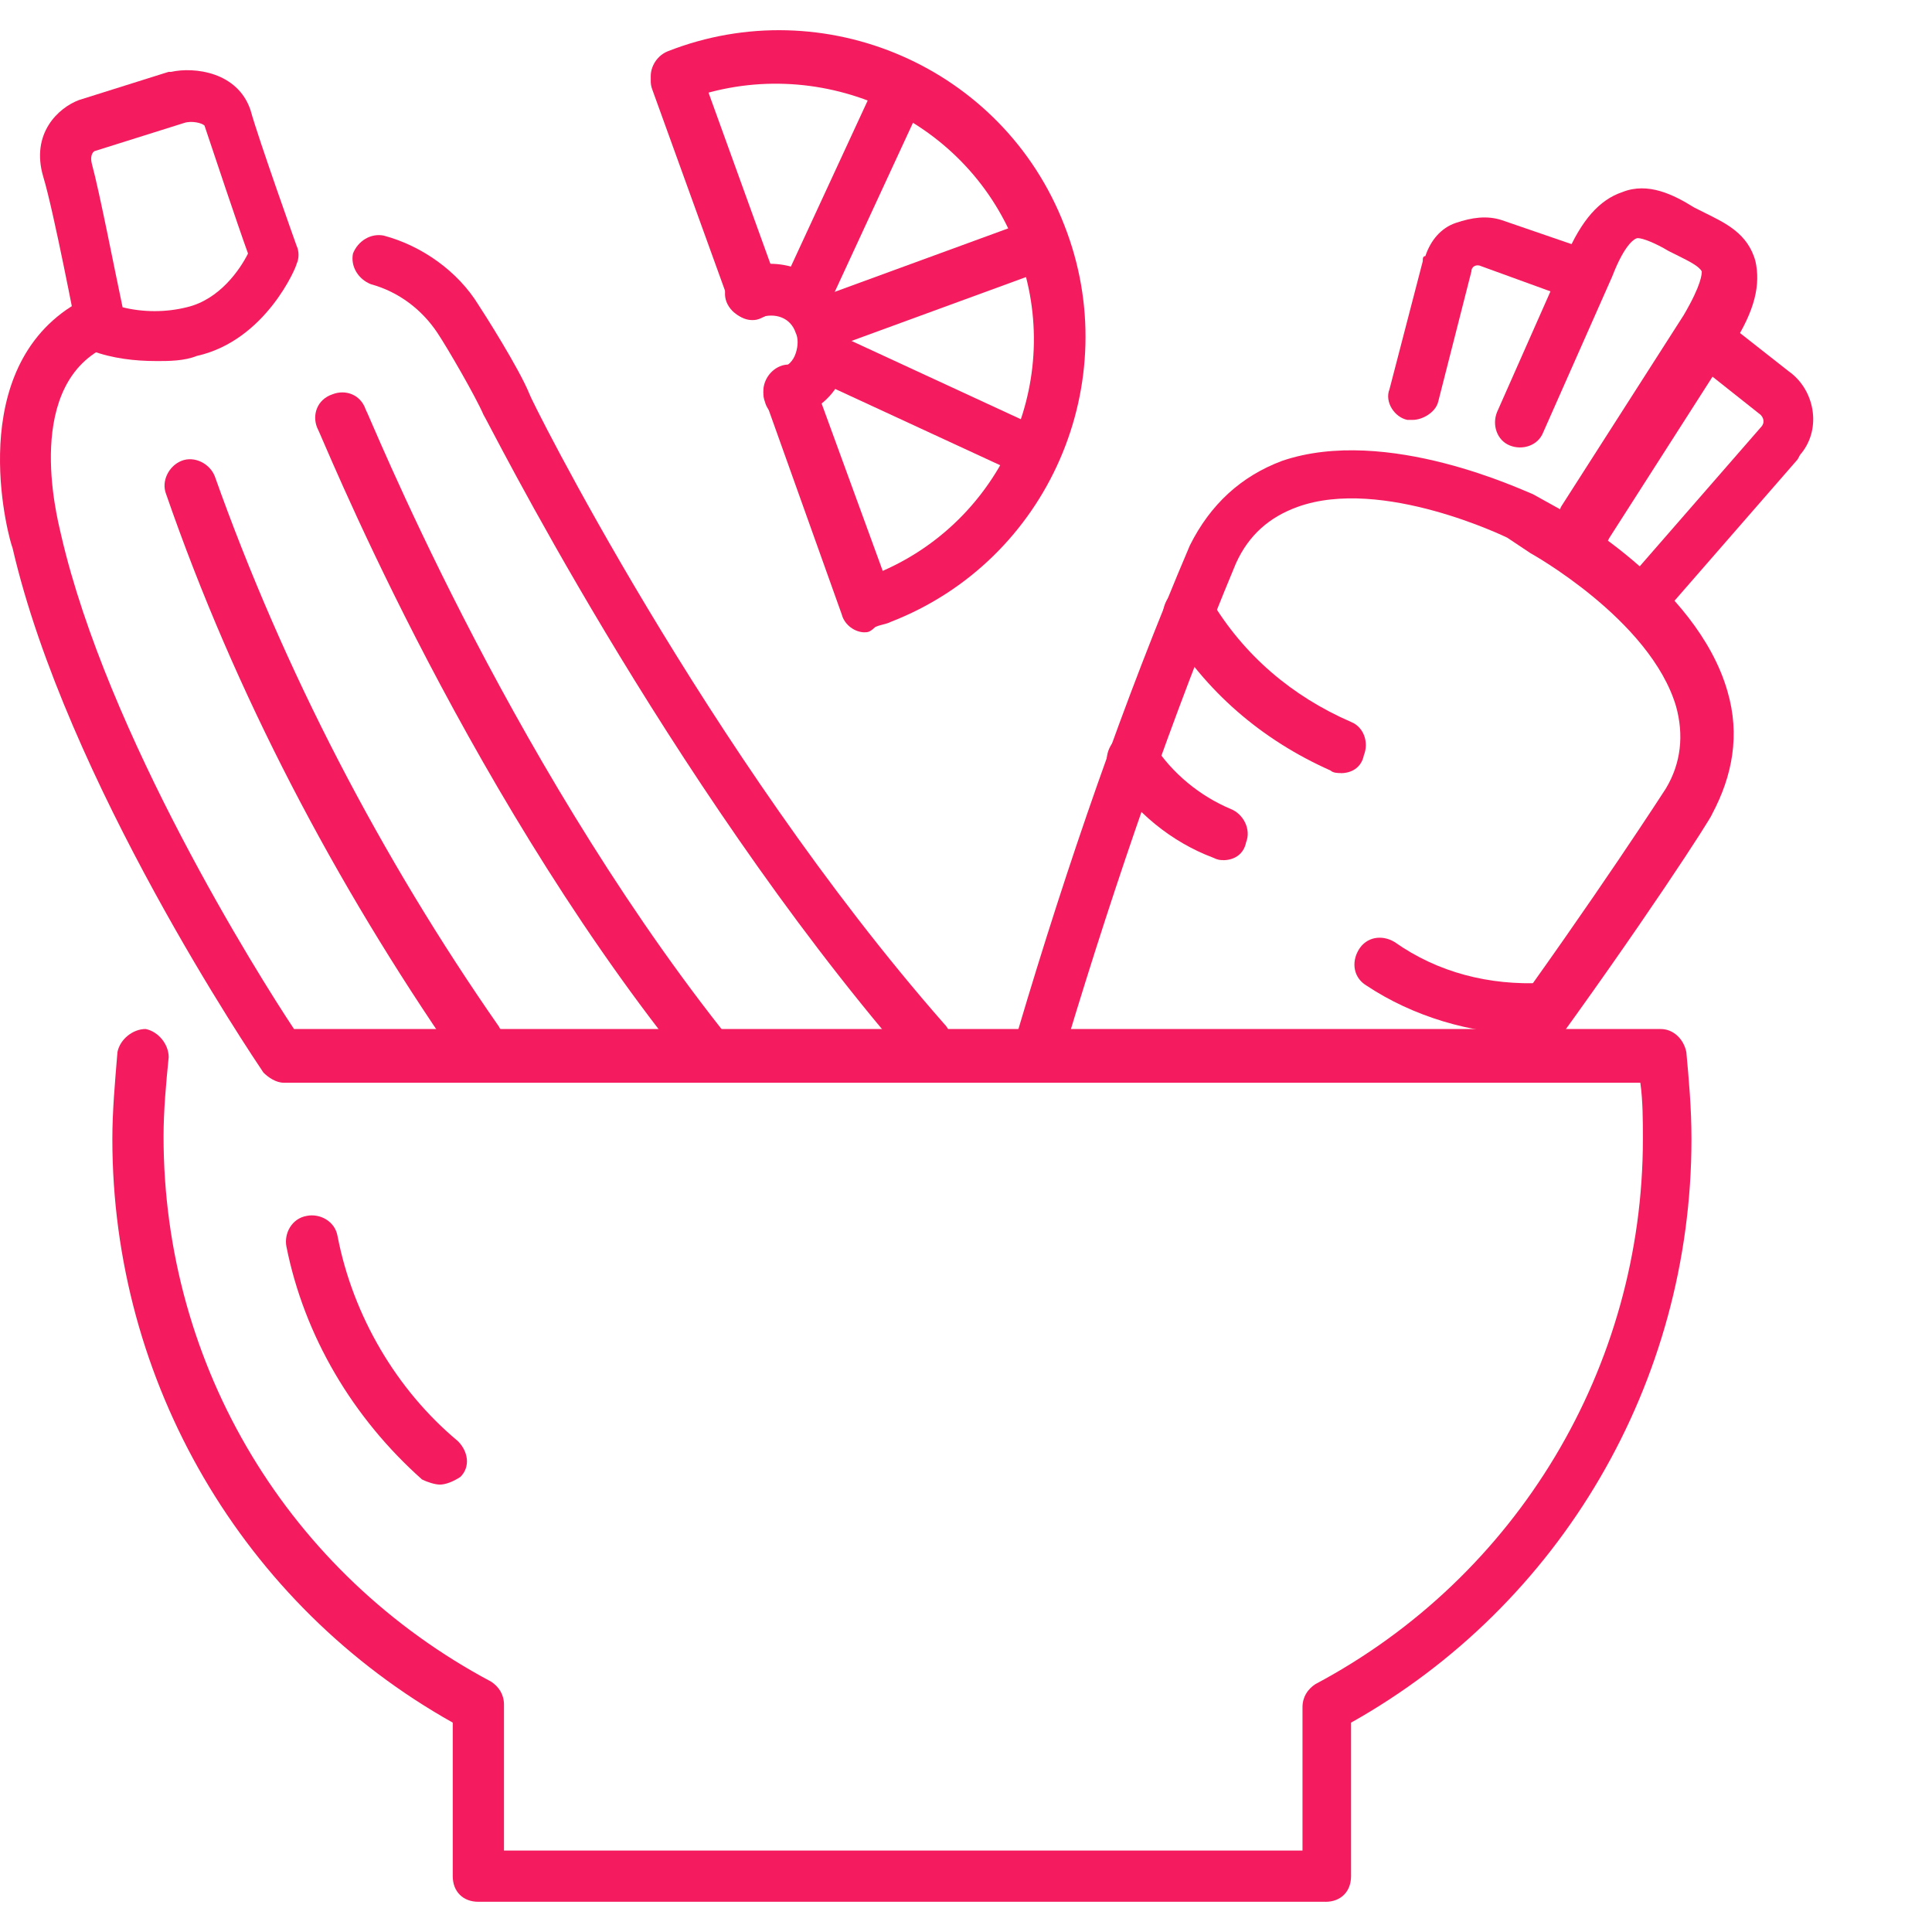 <?xml version="1.0" encoding="UTF-8" standalone="no"?>
<svg xmlns="http://www.w3.org/2000/svg" xmlns:xlink="http://www.w3.org/1999/xlink" height="64" version="1.1" viewBox="0 0 64 64" width="64">
    <title>mealplans-icon</title>
    <g fill="none" fill-rule="evenodd" id="mealplans-icon" stroke="none" stroke-width="1">
        <g fill="#F41C5E" fill-rule="nonzero" transform="translate(0, 1)">
            <path d="M54.421,19.777 C54.252,19.777 53.997,19.693 53.827,19.608 C53.488,19.269 53.403,18.76 53.742,18.421 L58.321,13.165 C58.49,12.995 58.406,12.826 58.321,12.74 L55.862,10.79 C55.523,10.535 55.437,9.942 55.692,9.603 C55.947,9.264 56.54,9.179 56.879,9.434 L59.252,11.299 C60.1,11.893 60.355,13.163 59.677,14.011 C59.591,14.095 59.591,14.181 59.507,14.266 L54.929,19.522 C54.929,19.692 54.674,19.777 54.42,19.777 L54.421,19.777 Z" id="Path"/>
            <path d="M46.792,12.91 C46.707,12.91 46.623,12.91 46.623,12.91 C46.198,12.826 45.859,12.316 46.029,11.893 L47.131,7.653 C47.131,7.568 47.131,7.484 47.217,7.484 C47.386,6.975 47.725,6.551 48.234,6.381 C48.742,6.211 49.251,6.126 49.759,6.296 L52.473,7.229 C52.898,7.398 53.151,7.907 52.982,8.331 C52.812,8.756 52.303,9.009 51.879,8.84 L49.081,7.823 C48.912,7.737 48.742,7.823 48.742,7.992 L47.64,12.316 C47.554,12.655 47.131,12.91 46.792,12.91 Z" id="Path"/>
            <path d="M51.879,17.827 C51.709,17.827 51.454,17.743 51.285,17.572 C50.946,17.233 50.946,16.724 51.285,16.385 C51.454,16.216 51.624,16.046 51.709,15.791 L55.779,9.432 C56.373,8.415 56.373,8.076 56.373,7.991 C56.288,7.821 55.949,7.652 55.61,7.482 L55.271,7.313 C54.846,7.058 54.423,6.888 54.253,6.888 C54.168,6.888 53.829,7.058 53.406,8.16 L51.116,13.333 C50.947,13.757 50.438,13.927 50.014,13.757 C49.59,13.588 49.42,13.079 49.59,12.654 L51.879,7.482 C52.387,6.296 52.981,5.617 53.743,5.363 C54.591,5.023 55.439,5.448 56.117,5.871 L56.456,6.041 C57.134,6.38 57.897,6.719 58.151,7.652 C58.321,8.415 58.151,9.263 57.388,10.449 L53.318,16.809 C53.148,17.148 52.893,17.402 52.64,17.656 C52.301,17.656 52.046,17.826 51.876,17.826 L51.879,17.827 Z" id="Path"/>
            <path d="M50.183,34.699 C50.013,34.699 49.843,34.614 49.674,34.53 C49.335,34.275 49.25,33.682 49.504,33.343 C52.896,28.68 55.185,25.119 55.185,25.119 C55.694,24.271 55.779,23.338 55.524,22.407 C54.677,19.524 50.692,17.32 50.692,17.32 L49.929,16.811 C49.929,16.811 45.775,14.777 42.977,15.794 C42.044,16.133 41.366,16.727 40.943,17.659 C38.823,22.746 36.958,28.172 35.347,33.512 C35.178,33.937 34.753,34.191 34.33,34.106 C33.906,33.937 33.652,33.512 33.736,33.089 C35.347,27.663 37.212,22.237 39.417,17.065 C40.095,15.709 41.112,14.776 42.47,14.267 C45.946,13.08 50.524,15.284 50.779,15.37 L51.543,15.794 C51.712,15.878 56.205,18.338 57.224,21.898 C57.648,23.34 57.393,24.696 56.715,25.968 C56.715,26.052 54.426,29.613 50.95,34.361 C50.695,34.616 50.441,34.7 50.186,34.7 L50.183,34.699 Z" id="Path"/>
            <path d="M44.417,24.609 C44.332,24.609 44.162,24.609 44.078,24.525 C41.789,23.508 39.924,21.897 38.652,19.777 C38.397,19.353 38.567,18.844 38.907,18.591 C39.331,18.336 39.84,18.507 40.094,18.846 C41.196,20.71 42.807,22.068 44.756,22.916 C45.18,23.085 45.35,23.594 45.18,24.018 C45.095,24.442 44.756,24.612 44.417,24.612 L44.417,24.609 Z" id="Path"/>
            <path d="M50.607,33.258 C48.742,33.258 46.792,32.664 45.265,31.647 C44.84,31.392 44.756,30.883 45.01,30.46 C45.263,30.037 45.773,29.951 46.196,30.205 C47.638,31.222 49.333,31.647 51.114,31.561 C51.622,31.561 51.961,31.9 52.047,32.325 C52.047,32.833 51.708,33.172 51.283,33.258 C50.944,33.258 50.775,33.258 50.605,33.258 L50.607,33.258 Z" id="Path"/>
            <path d="M40.517,27.492 C40.432,27.492 40.347,27.492 40.178,27.408 C38.822,26.9 37.55,25.883 36.786,24.611 C36.531,24.186 36.701,23.678 37.041,23.424 C37.466,23.169 37.974,23.34 38.228,23.679 C38.822,24.612 39.753,25.374 40.771,25.799 C41.195,25.968 41.449,26.477 41.279,26.901 C41.194,27.326 40.855,27.495 40.516,27.495 L40.517,27.492 Z" id="Path"/>
            <path d="M26.105,12.91 C25.766,12.91 25.427,12.655 25.341,12.316 C25.172,11.891 25.426,11.383 25.85,11.213 C26.105,11.129 26.274,10.958 26.359,10.705 C26.443,10.451 26.443,10.196 26.359,10.026 C26.189,9.518 25.681,9.348 25.172,9.518 C24.748,9.687 24.239,9.432 24.069,9.009 C23.9,8.586 24.154,8.076 24.578,7.907 C25.934,7.398 27.461,8.076 27.97,9.432 C28.225,10.11 28.139,10.789 27.886,11.467 C27.632,12.145 27.038,12.569 26.444,12.823 C26.274,12.907 26.189,12.907 26.105,12.907 L26.105,12.91 Z" id="Path"/>
            <path d="M28.648,19.947 C28.309,19.947 27.97,19.692 27.884,19.353 L25.34,12.231 C25.171,11.807 25.424,11.298 25.849,11.129 C26.273,10.959 26.782,11.213 26.951,11.638 L29.241,17.911 C33.31,16.131 35.345,11.383 33.65,7.143 C31.954,2.82 27.037,0.7 22.712,2.311 C22.288,2.481 21.779,2.226 21.61,1.803 C21.44,1.379 21.694,0.87 22.118,0.7 C27.29,-1.334 33.225,1.209 35.259,6.465 C37.294,11.638 34.751,17.572 29.494,19.606 C29.325,19.69 29.155,19.69 28.986,19.776 C28.816,19.945 28.731,19.945 28.647,19.945 L28.648,19.947 Z" id="Path"/>
            <path d="M24.917,9.603 C24.578,9.603 24.239,9.348 24.154,9.009 L21.61,1.972 C21.44,1.548 21.694,1.039 22.118,0.87 C22.543,0.7 23.051,0.955 23.221,1.378 L25.765,8.415 C25.934,8.84 25.681,9.348 25.256,9.518 C25.087,9.603 25.001,9.603 24.917,9.603 Z" id="Path"/>
            <path d="M27.206,10.62 C26.867,10.62 26.528,10.365 26.442,10.026 C26.273,9.602 26.526,9.093 26.951,8.924 L33.903,6.381 C34.327,6.211 34.836,6.466 35.005,6.89 C35.175,7.313 34.92,7.823 34.497,7.992 L27.545,10.536 C27.375,10.62 27.29,10.62 27.206,10.62 Z" id="Path"/>
            <path d="M34.074,14.774 C33.988,14.774 33.819,14.774 33.735,14.69 L26.952,11.554 C26.528,11.384 26.359,10.876 26.528,10.451 C26.698,10.027 27.206,9.857 27.631,10.027 L34.413,13.163 C34.837,13.333 35.007,13.841 34.837,14.266 C34.668,14.605 34.329,14.774 34.074,14.774 Z" id="Path"/>
            <path d="M26.613,9.773 C26.529,9.773 26.358,9.773 26.274,9.688 C25.85,9.518 25.68,9.009 25.85,8.585 L28.987,1.803 C29.156,1.378 29.665,1.209 30.089,1.378 C30.514,1.548 30.683,2.056 30.514,2.481 L27.377,9.263 C27.207,9.602 26.952,9.772 26.613,9.772 L26.613,9.773 Z" id="Path"/>
            <path d="M30.683,34.275 C30.428,34.275 30.174,34.189 30.005,34.02 C22.036,24.779 16.1,12.824 16.016,12.739 C15.761,12.145 14.829,10.535 14.49,10.027 C13.982,9.263 13.218,8.67 12.287,8.415 C11.862,8.246 11.608,7.821 11.693,7.398 C11.862,6.974 12.287,6.72 12.71,6.804 C13.982,7.143 15.168,7.991 15.846,9.094 C16.016,9.349 17.203,11.213 17.542,12.061 C17.542,12.145 23.392,23.93 31.277,32.917 C31.616,33.256 31.532,33.765 31.191,34.104 C31.106,34.273 30.853,34.273 30.683,34.273 L30.683,34.275 Z" id="Path"/>
            <path d="M5.163,10.96 C4.485,10.96 3.722,10.876 3.044,10.621 C2.789,10.536 2.535,10.282 2.535,9.942 C2.535,9.942 1.772,5.958 1.433,4.856 C1.008,3.414 1.941,2.566 2.619,2.313 L5.586,1.38 L5.672,1.38 C6.435,1.21 7.876,1.38 8.3,2.652 C8.555,3.585 9.826,7.145 9.826,7.145 C9.91,7.314 9.91,7.569 9.826,7.739 C9.826,7.824 8.809,10.282 6.519,10.791 C6.095,10.961 5.586,10.961 5.163,10.961 L5.163,10.96 Z M4.062,9.179 C4.74,9.349 5.504,9.349 6.182,9.179 C7.284,8.924 7.962,7.907 8.216,7.398 C7.877,6.465 7.029,3.923 6.774,3.159 C6.689,3.074 6.35,2.989 6.096,3.074 L3.129,4.007 C3.129,4.007 2.959,4.092 3.044,4.431 C3.299,5.364 3.807,7.992 4.061,9.179 L4.062,9.179 Z" id="Shape"/>
            <path d="M15.761,34.36 C15.506,34.36 15.253,34.275 15.083,34.021 C11.099,28.256 7.792,21.982 5.503,15.368 C5.334,14.944 5.589,14.435 6.012,14.266 C6.435,14.096 6.945,14.35 7.114,14.774 C9.404,21.218 12.626,27.407 16.525,33.003 C16.78,33.427 16.694,33.936 16.355,34.189 C16.016,34.275 15.847,34.359 15.761,34.359 L15.761,34.36 Z" id="Path"/>
            <path d="M23.221,34.36 C22.967,34.36 22.713,34.275 22.543,34.021 C15.167,24.78 10.589,13.25 10.505,13.165 C10.335,12.74 10.505,12.232 11.013,12.062 C11.438,11.893 11.946,12.062 12.116,12.571 C12.2,12.655 16.694,23.931 23.901,33.088 C24.156,33.427 24.156,34.021 23.731,34.275 C23.562,34.275 23.392,34.36 23.223,34.36 L23.221,34.36 Z" id="Path"/>
            <path d="M43.909,61.999 L15.846,61.999 C15.337,61.999 14.998,61.66 14.998,61.151 L14.998,56.064 C8.047,52.164 3.722,44.788 3.722,36.733 C3.722,35.8 3.807,34.869 3.891,33.85 C3.977,33.426 4.4,33.087 4.824,33.087 C5.249,33.172 5.588,33.595 5.588,34.02 C5.502,34.867 5.418,35.8 5.418,36.648 C5.418,44.278 9.572,51.145 16.27,54.707 C16.525,54.876 16.695,55.131 16.695,55.47 L16.695,60.302 L43.147,60.302 L43.147,55.554 C43.147,55.215 43.316,54.96 43.571,54.791 C50.269,51.23 54.423,44.278 54.423,36.732 C54.423,36.138 54.423,35.46 54.338,34.867 L9.403,34.867 C9.148,34.867 8.894,34.698 8.725,34.528 C8.386,34.02 2.196,24.863 0.415,17.148 C0.33,16.978 -1.196,11.636 2.196,9.263 L2.705,8.924 C3.129,8.669 3.638,8.754 3.891,9.179 C4.145,9.603 4.061,10.112 3.636,10.366 L3.128,10.705 C0.754,12.316 2.025,16.639 2.025,16.725 C3.551,23.337 8.554,31.307 9.74,33.088 L55.015,33.088 C55.439,33.088 55.778,33.427 55.862,33.852 C55.948,34.785 56.032,35.716 56.032,36.735 C56.032,44.789 51.708,52.165 44.755,56.065 L44.755,61.152 C44.755,61.661 44.416,62 43.908,62 L43.909,61.999 Z" id="Path"/>
            <path d="M14.575,48.179 C14.405,48.179 14.15,48.094 13.981,48.01 C11.692,45.975 10.08,43.262 9.488,40.294 C9.404,39.87 9.657,39.362 10.166,39.277 C10.59,39.192 11.099,39.447 11.183,39.955 C11.692,42.584 13.133,45.042 15.167,46.738 C15.507,47.077 15.592,47.585 15.252,47.924 C14.997,48.094 14.743,48.179 14.574,48.179 L14.575,48.179 Z" id="Path"/>
        </g>
    </g>
</svg>
